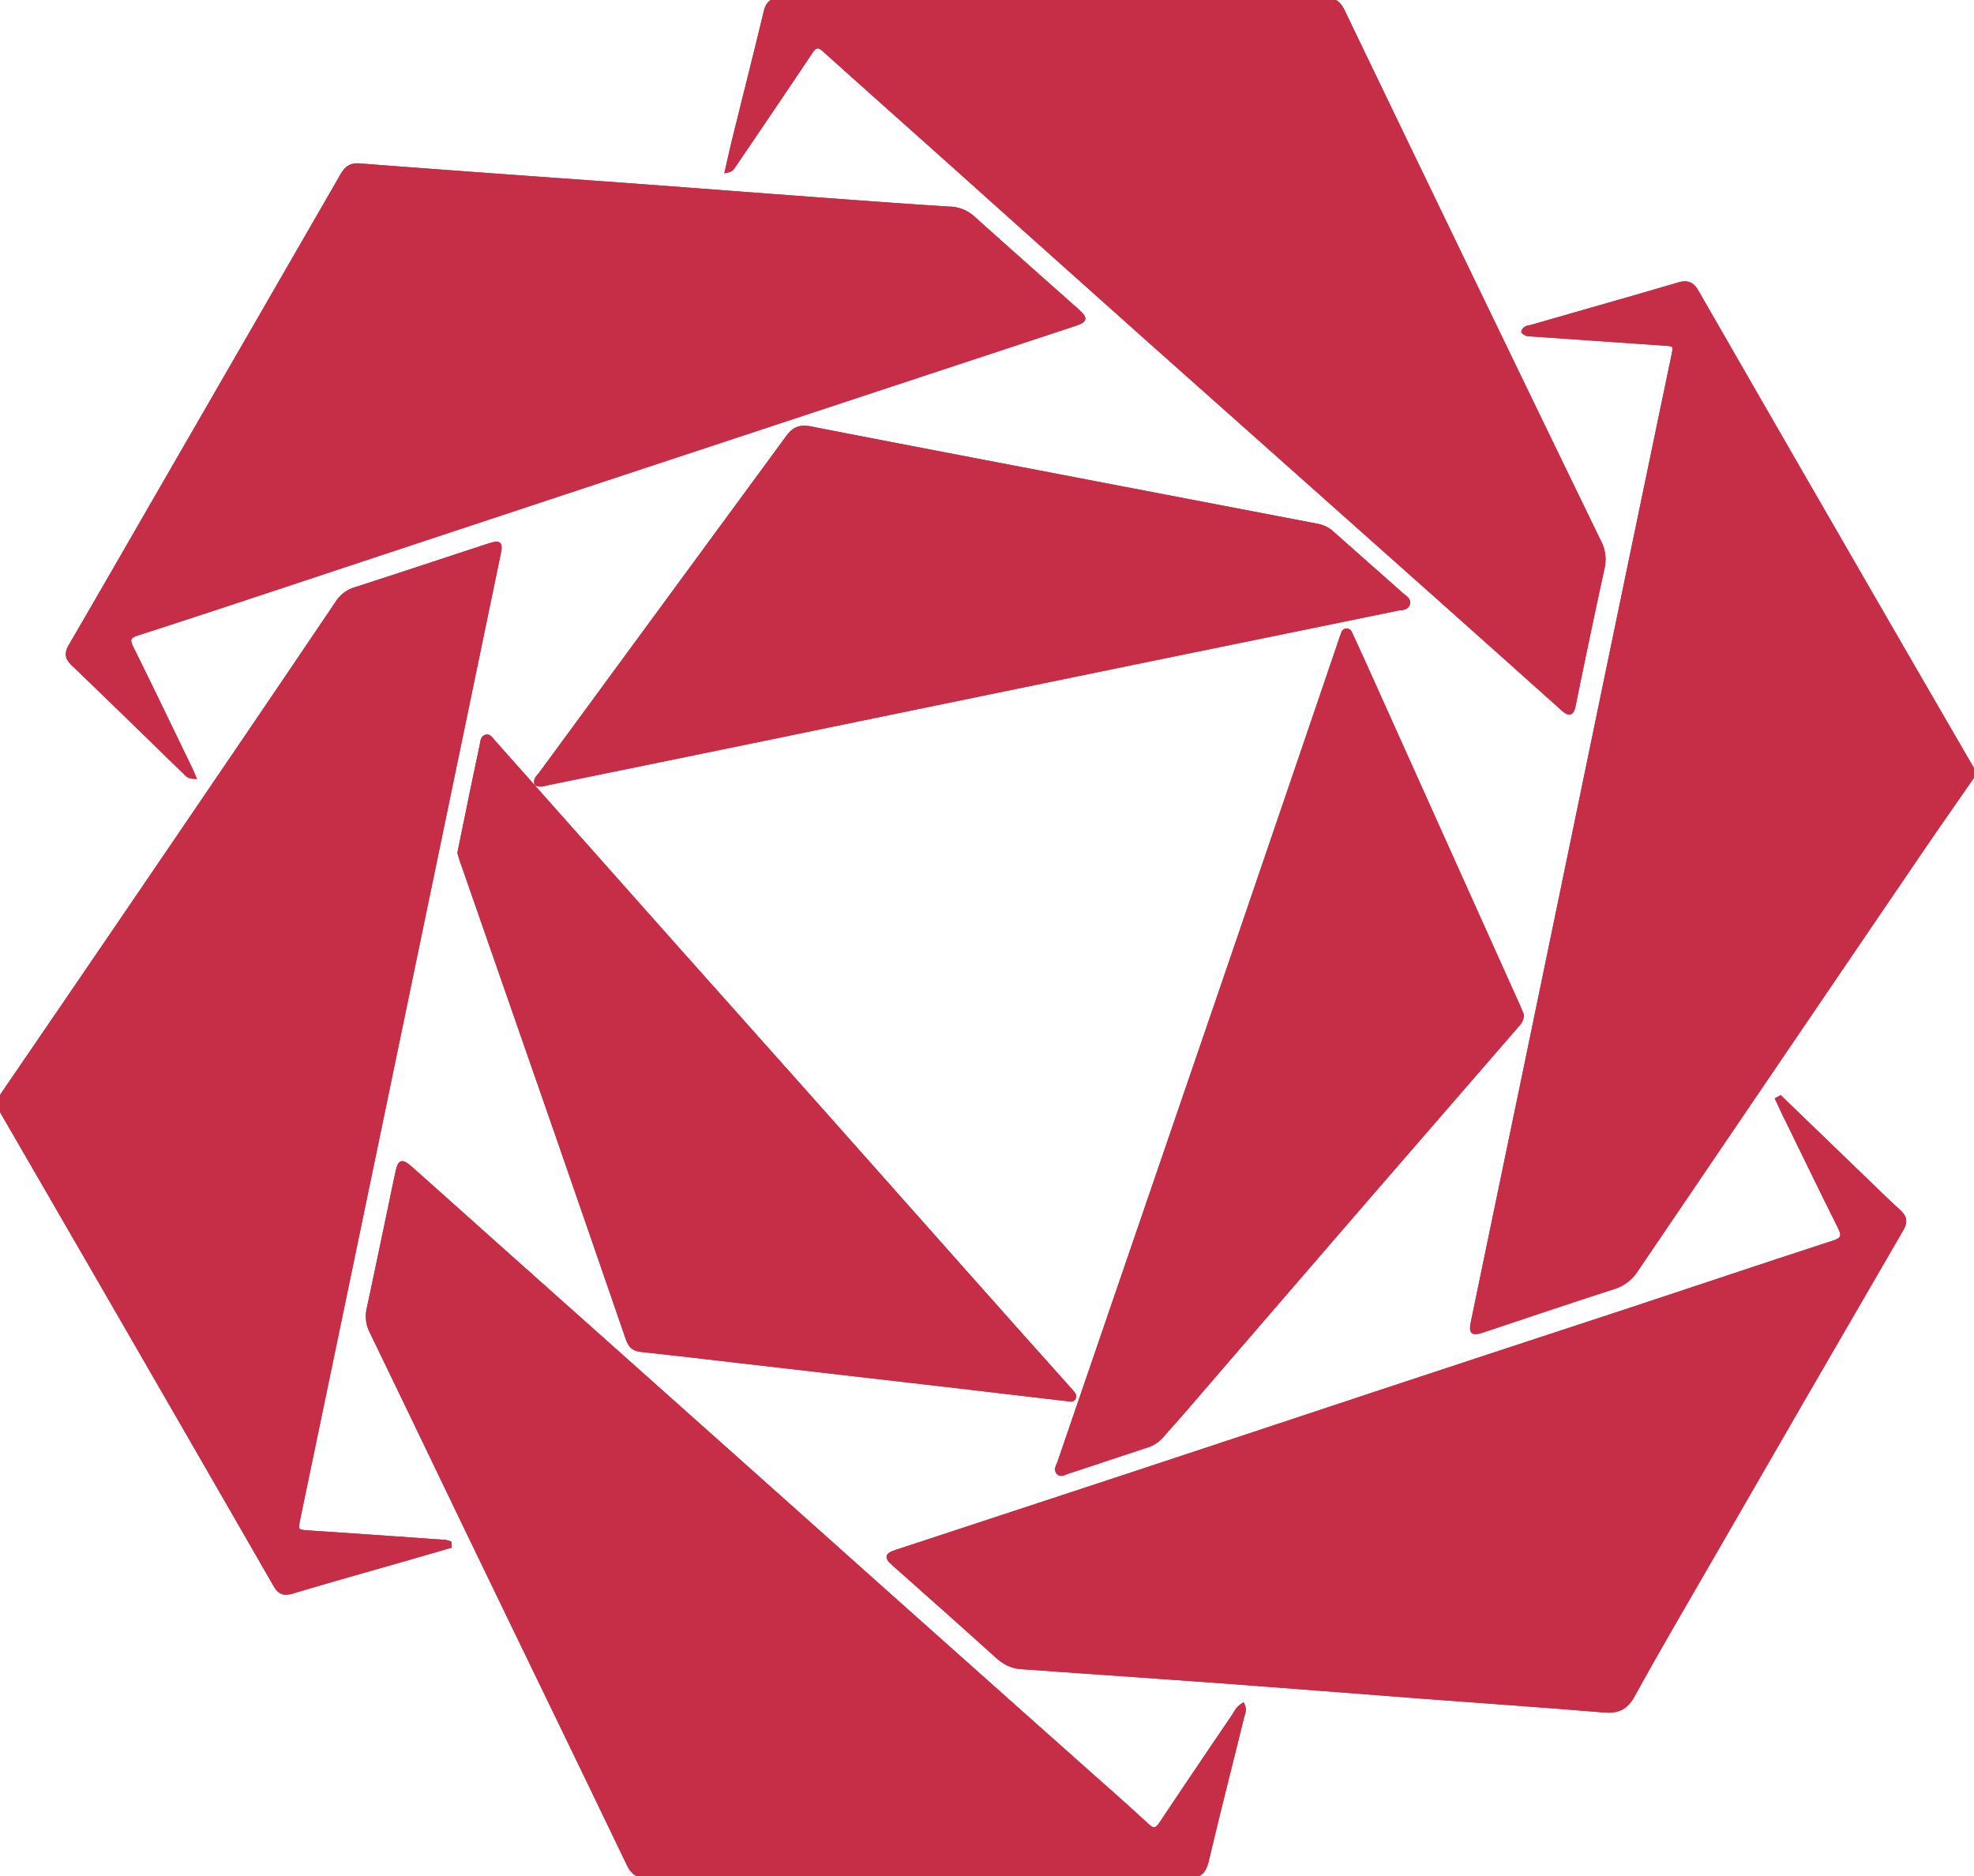 <svg xmlns="http://www.w3.org/2000/svg" width="870.78" height="827.69" viewBox="0 0 870.78 827.69">
<defs>
    <style>
    path {
        fill: #c62e47;
        stroke: #c62e47;
        stroke-width: 2px;
        animation: svg 2.5s ease-in both infinite;
        stroke-dasharray: 2000px;
    }
    @keyframes svg {
        0% {
          fill: transparent;
          stroke-dashoffset: 2000px;
        }
        20%{
          stroke-dashoffset: 0;
        }
        30%{
          fill: transparent;
        }
        50%{
          fill: #c62e47;
        }
    }
    </style>
  </defs>
<g id="レイヤー_2" data-name="レイヤー 2"><g id="レイヤー_1-2" data-name="レイヤー 1"><path d="M870.78,341.36c-8.43,12.18-16.94,24.31-25.27,36.56q-62,91.09-123.86,182.29a18.19,18.19,0,0,1-10,7.58c-19.19,6.15-38.27,12.62-57.41,19-4.74,1.57-5.36,1-4.35-3.85Q661,529.32,672.15,475.78q17.28-83.4,34.53-166.82,15.66-75.58,31.42-151.14c1.25-6,1.24-6-4.83-6.4q-28.89-2-57.77-4c-1.13-.08-2.36,0-3.35-1.14.5-1.71,2.23-1.68,3.48-2,21.6-6.24,43.25-12.32,64.82-18.69,4-1.18,6.07-.16,8,3.3Q779.55,183,810.79,237.12,840.13,288,869.58,338.77a16.55,16.55,0,0,0,1.2,1.59Z"/><path d="M198.25,682c-7,2-14,4.06-21,6.07-16.17,4.64-32.37,9.18-48.49,14-3.52,1-5.32.38-7.19-2.86Q61.61,595,1.38,491c-1.87-3.23-1.87-5.49.21-8.55q48-70.12,95.75-140.4,25.88-38,51.59-76.12a13.84,13.84,0,0,1,7.68-5.85c19.5-6.28,38.94-12.76,58.41-19.13,5.58-1.83,5.87-1.51,4.73,4q-26.49,127.7-53,255.38-17.52,84.39-35.1,168.76c-1.37,6.6-1.16,6.69,5.42,7.12,19.76,1.28,39.52,2.7,59.28,4.09a9.9,9.9,0,0,1,1.79.48Z"/><path d="M785.34,484.34,821.26,519c5.4,5.2,10.73,10.47,16.27,15.51,2.65,2.42,3.1,4.41,1.19,7.71q-42.66,73.46-85.07,147.06c-11.24,19.48-22.63,38.87-33.45,58.58-3.09,5.64-6.73,7.08-12.77,6.58-26.36-2.21-52.77-4-79.15-6-29-2.2-58.07-4.53-87.11-6.68-24.89-1.85-49.8-3.52-74.7-5.28-5.31-.37-10.62-.82-15.94-1.13-4.18-.25-7.44-2-10.58-4.82C425,717,409.89,703.65,394.84,690.26c-3.86-3.42-3.8-4.14.91-5.7q49.58-16.35,99.19-32.63,58.59-19.35,117.15-38.8Q665.46,595.51,718.86,578c30-9.92,60-20,90.13-29.8,4.19-1.37,4.6-3.08,2.73-6.82-8.49-17-16.75-34.08-25.09-51.14-.85-1.74-1.64-3.5-2.46-5.25Z"/><path d="M85.34,342.57c-2.36-.1-3.08-1.35-4-2.24C65.07,324.54,48.89,308.67,32.52,293c-2.77-2.65-3.29-4.62-1.29-8C48.91,254.59,66.41,224.1,84,193.66q33.62-58.23,67.2-116.47c1.85-3.22,3.91-4.38,7.55-4.1,21.57,1.71,43.15,3.25,64.74,4.83,19.76,1.44,39.52,2.82,59.28,4.28,25.23,1.87,50.46,3.82,75.7,5.68,20.09,1.48,40.17,3,60.28,4.25a15.85,15.85,0,0,1,10.35,4.05c15.1,13.6,30.34,27.05,45.52,40.56,4.46,4,4.35,4.49-1.4,6.38Q387.08,171.55,300.93,200q-90.65,29.94-181.28,60c-19.61,6.48-39.2,13-58.88,19.3-4.2,1.34-4.71,2.81-2.81,6.65,8.61,17.3,16.95,34.74,25.37,52.13C84,339.32,84.52,340.69,85.34,342.57Z"/><path d="M548.17,752.4c.93,2.09,0,3.66-.38,5.2-5.16,21-10.53,42-15.51,63.08-1.19,5-3.12,7-8.65,7q-118.74-.29-237.46,0c-4.42,0-6.8-1.27-8.79-5.4-22-45.81-44.22-91.5-66.32-137.25-15.73-32.55-31.32-65.17-47.09-97.69a14.68,14.68,0,0,1-1.19-10.09c4.18-19.54,8.23-39.11,12.34-58.67,1.37-6.53,1.83-6.74,6.71-2.41,13.32,11.83,26.57,23.74,39.87,35.6q49.61,44.24,99.21,88.45,33.73,30.09,67.46,60.23,44.56,39.74,89.17,79.43c9.45,8.42,19,16.74,28.26,25.36,3.22,3,4.68,2.08,6.79-1.09,10.41-15.68,21-31.26,31.56-46.84C545.25,755.66,546,753.75,548.17,752.4Z"/><path d="M320.83,75.16c1.14-5,2.13-9.47,3.23-14,4.6-18.59,9.31-37.16,13.78-55.78.93-3.88,2.61-5.43,6.79-5.42q120,.17,239.93,0c3.92,0,6,1.46,7.64,4.91q36.39,75.66,72.95,151.23,20,41.4,40.08,82.76a16.53,16.53,0,0,1,1.64,11.46q-6.58,30.25-12.74,60.62c-.73,3.62-1.63,4.37-4.61,1.71q-41.34-37-82.77-73.83Q557.5,195,508.24,151.18q-44-39.24-87.89-78.59C401.48,55.71,382.55,38.9,363.75,22c-2.75-2.48-4.26-2.08-6.21.84q-16.83,25.13-33.86,50.1C323.14,73.68,322.86,74.75,320.83,75.16Z"/><path d="M236.68,345.63c-.45-2,1.15-3.09,2.07-4.34Q293.17,267.13,347.59,193c2.77-3.79,5.41-4.79,10-3.89,44.14,8.62,88.32,17,132.48,25.49q45.39,8.7,90.78,17.4a13.29,13.29,0,0,1,6.63,3.17c10.19,9.09,20.46,18.1,30.66,27.17,1.21,1.08,3.21,2.06,2.89,3.81-.4,2.22-2.89,1.91-4.55,2.25Q569.74,278,523,287.55,427,307.27,331.12,327.05q-44.55,9.17-89.09,18.26C240.31,345.66,238.53,346.49,236.68,345.63Z"/><path d="M202.77,376.23c1.9-9.3,3.75-18.44,5.64-27.57,1.38-6.68,2.8-13.36,4.2-20,.27-1.3.24-2.93,1.57-3.49,1.55-.65,2.3.91,3.15,1.87q39.64,44.63,79.28,89.24,30.54,34.33,61.15,68.61,37.33,42,74.59,84,18.57,20.91,37.24,41.74c1,1.12,2,2.21,3,3.38.59.75,1.55,1.58,1,2.63s-1.74.61-2.7.5q-26.52-3.12-53.05-6.23-45.12-5.24-90.26-10.41c-15-1.74-30.07-3.52-45.13-5.15-3.48-.37-4.66-2.52-5.64-5.39q-15.45-44.87-31-89.7-20.66-59.46-41.39-118.9C203.75,379.65,203.28,377.89,202.77,376.23Z"/><path d="M870.78,341.36c-8.43,12.18-16.94,24.31-25.27,36.56q-62,91.09-123.86,182.29a18.19,18.19,0,0,1-10,7.58c-19.19,6.15-38.27,12.62-57.41,19-4.74,1.57-5.36,1-4.35-3.85Q661,529.32,672.15,475.78q17.28-83.4,34.53-166.82,15.66-75.58,31.42-151.14c1.25-6,1.24-6-4.83-6.4q-28.89-2-57.77-4c-1.13-.08-2.36,0-3.35-1.14.5-1.71,2.23-1.68,3.48-2,21.6-6.24,43.25-12.32,64.82-18.69,4-1.18,6.07-.16,8,3.3Q779.55,183,810.79,237.12,840.13,288,869.58,338.77a16.55,16.55,0,0,0,1.2,1.59Z"/><path d="M198.25,682c-7,2-14,4.06-21,6.07-16.17,4.64-32.37,9.18-48.49,14-3.52,1-5.32.38-7.19-2.86Q61.61,595,1.38,491c-1.87-3.23-1.87-5.49.21-8.55q48-70.12,95.75-140.4,25.88-38,51.59-76.12a13.84,13.84,0,0,1,7.68-5.85c19.5-6.28,38.94-12.76,58.41-19.13,5.58-1.83,5.87-1.51,4.73,4q-26.49,127.7-53,255.38-17.52,84.39-35.1,168.76c-1.37,6.6-1.16,6.69,5.42,7.12,19.76,1.28,39.52,2.7,59.28,4.09a9.9,9.9,0,0,1,1.79.48Z"/><path d="M785.34,484.34,821.26,519c5.4,5.2,10.73,10.47,16.27,15.51,2.65,2.42,3.1,4.41,1.19,7.71q-42.66,73.46-85.07,147.06c-11.24,19.48-22.63,38.87-33.45,58.58-3.09,5.64-6.73,7.08-12.77,6.58-26.36-2.21-52.77-4-79.15-6-29-2.2-58.07-4.53-87.11-6.68-24.89-1.85-49.8-3.52-74.7-5.28-5.31-.37-10.62-.82-15.94-1.13-4.18-.25-7.44-2-10.58-4.82C425,717,409.89,703.65,394.84,690.26c-3.86-3.42-3.8-4.14.91-5.7q49.58-16.35,99.19-32.63,58.59-19.35,117.15-38.8Q665.46,595.51,718.86,578c30-9.92,60-20,90.13-29.8,4.19-1.37,4.6-3.08,2.73-6.82-8.49-17-16.75-34.08-25.09-51.14-.85-1.74-1.64-3.5-2.46-5.25Z"/><path d="M85.34,342.57c-2.36-.1-3.08-1.35-4-2.24C65.07,324.54,48.89,308.67,32.52,293c-2.77-2.65-3.29-4.62-1.29-8C48.91,254.59,66.41,224.1,84,193.66q33.62-58.23,67.2-116.47c1.85-3.22,3.91-4.38,7.55-4.1,21.57,1.71,43.15,3.25,64.74,4.83,19.76,1.44,39.52,2.82,59.28,4.28,25.23,1.87,50.46,3.82,75.7,5.68,20.09,1.48,40.17,3,60.28,4.25a15.85,15.85,0,0,1,10.35,4.05c15.1,13.6,30.34,27.05,45.52,40.56,4.46,4,4.35,4.49-1.4,6.38Q387.08,171.55,300.93,200q-90.65,29.94-181.28,60c-19.61,6.48-39.2,13-58.88,19.3-4.2,1.34-4.71,2.81-2.81,6.65,8.61,17.3,16.95,34.74,25.37,52.13C84,339.32,84.52,340.69,85.34,342.57Z"/><path d="M548.17,752.4c.93,2.09,0,3.66-.38,5.2-5.16,21-10.53,42-15.51,63.08-1.19,5-3.12,7-8.65,7q-118.74-.29-237.46,0c-4.42,0-6.8-1.27-8.79-5.4-22-45.81-44.22-91.5-66.32-137.25-15.73-32.55-31.32-65.17-47.09-97.69a14.68,14.68,0,0,1-1.19-10.09c4.18-19.54,8.23-39.11,12.34-58.67,1.37-6.53,1.83-6.74,6.71-2.41,13.32,11.83,26.57,23.74,39.87,35.6q49.61,44.24,99.21,88.45,33.73,30.09,67.46,60.23,44.56,39.74,89.17,79.43c9.45,8.42,19,16.74,28.26,25.36,3.22,3,4.68,2.08,6.79-1.09,10.41-15.68,21-31.26,31.56-46.84C545.25,755.66,546,753.75,548.17,752.4Z"/><path d="M320.83,75.16c1.14-5,2.13-9.47,3.23-14,4.6-18.59,9.31-37.16,13.78-55.78.93-3.88,2.61-5.43,6.79-5.42q120,.17,239.93,0c3.92,0,6,1.46,7.64,4.91q36.39,75.66,72.95,151.23,20,41.4,40.08,82.76a16.53,16.53,0,0,1,1.64,11.46q-6.58,30.25-12.74,60.62c-.73,3.62-1.63,4.37-4.61,1.71q-41.34-37-82.77-73.83Q557.5,195,508.24,151.18q-44-39.24-87.89-78.59C401.48,55.71,382.55,38.9,363.75,22c-2.75-2.48-4.26-2.08-6.21.84q-16.83,25.13-33.86,50.1C323.14,73.68,322.86,74.75,320.83,75.16Z"/><path d="M236.68,345.63c-.45-2,1.15-3.09,2.07-4.34Q293.17,267.13,347.59,193c2.77-3.79,5.41-4.79,10-3.89,44.14,8.62,88.32,17,132.48,25.49q45.39,8.7,90.78,17.4a13.29,13.29,0,0,1,6.63,3.17c10.19,9.09,20.46,18.1,30.66,27.17,1.21,1.08,3.21,2.06,2.89,3.81-.4,2.22-2.89,1.91-4.55,2.25Q569.74,278,523,287.55,427,307.27,331.12,327.05q-44.55,9.17-89.09,18.26C240.31,345.66,238.53,346.49,236.68,345.63Z"/><path d="M202.77,376.23c1.9-9.3,3.75-18.44,5.64-27.57,1.38-6.68,2.8-13.36,4.2-20,.27-1.3.24-2.93,1.57-3.49,1.55-.65,2.3.91,3.15,1.87q39.64,44.63,79.28,89.24,30.54,34.33,61.15,68.61,37.33,42,74.59,84,18.57,20.91,37.24,41.74c1,1.12,2,2.21,3,3.38.59.75,1.55,1.58,1,2.63s-1.74.61-2.7.5q-26.52-3.12-53.05-6.23-45.12-5.24-90.26-10.41c-15-1.74-30.07-3.52-45.13-5.15-3.48-.37-4.66-2.52-5.64-5.39q-15.45-44.87-31-89.7-20.66-59.46-41.39-118.9C203.75,379.65,203.28,377.89,202.77,376.23Z"/><path d="M671.22,447.7c0,2.55-1.58,3.95-2.86,5.44q-29.93,34.56-59.88,69.08Q565.19,572.31,522,622.45c-3.16,3.66-6.41,7.23-9.58,10.87a14.35,14.35,0,0,1-6.58,4.33c-11.71,3.84-23.4,7.76-35.11,11.61-1.2.39-2.66,1.41-3.74.33-1.29-1.28-.12-2.82.35-4.18q36.38-106.12,72.76-212.24Q565.82,358,591.42,282.79c.27-.79.5-1.59.82-2.36s.55-2.15,1.75-2.17,1.52,1.16,1.92,2q3.87,8.38,7.67,16.82,33,73.36,66,146.75C670.18,445.22,670.75,446.6,671.22,447.7Z"/><path d="M671.22,447.7c0,2.55-1.58,3.95-2.86,5.44q-29.93,34.56-59.88,69.08Q565.19,572.31,522,622.45c-3.16,3.66-6.41,7.23-9.58,10.87a14.35,14.35,0,0,1-6.58,4.33c-11.71,3.84-23.4,7.76-35.11,11.61-1.2.39-2.66,1.41-3.74.33-1.29-1.28-.12-2.82.35-4.18q36.38-106.12,72.76-212.24Q565.82,358,591.42,282.79c.27-.79.5-1.59.82-2.36s.55-2.15,1.75-2.17,1.52,1.16,1.92,2q3.87,8.38,7.67,16.82,33,73.36,66,146.75C670.18,445.22,670.75,446.6,671.22,447.7Z"/></g></g></svg>
